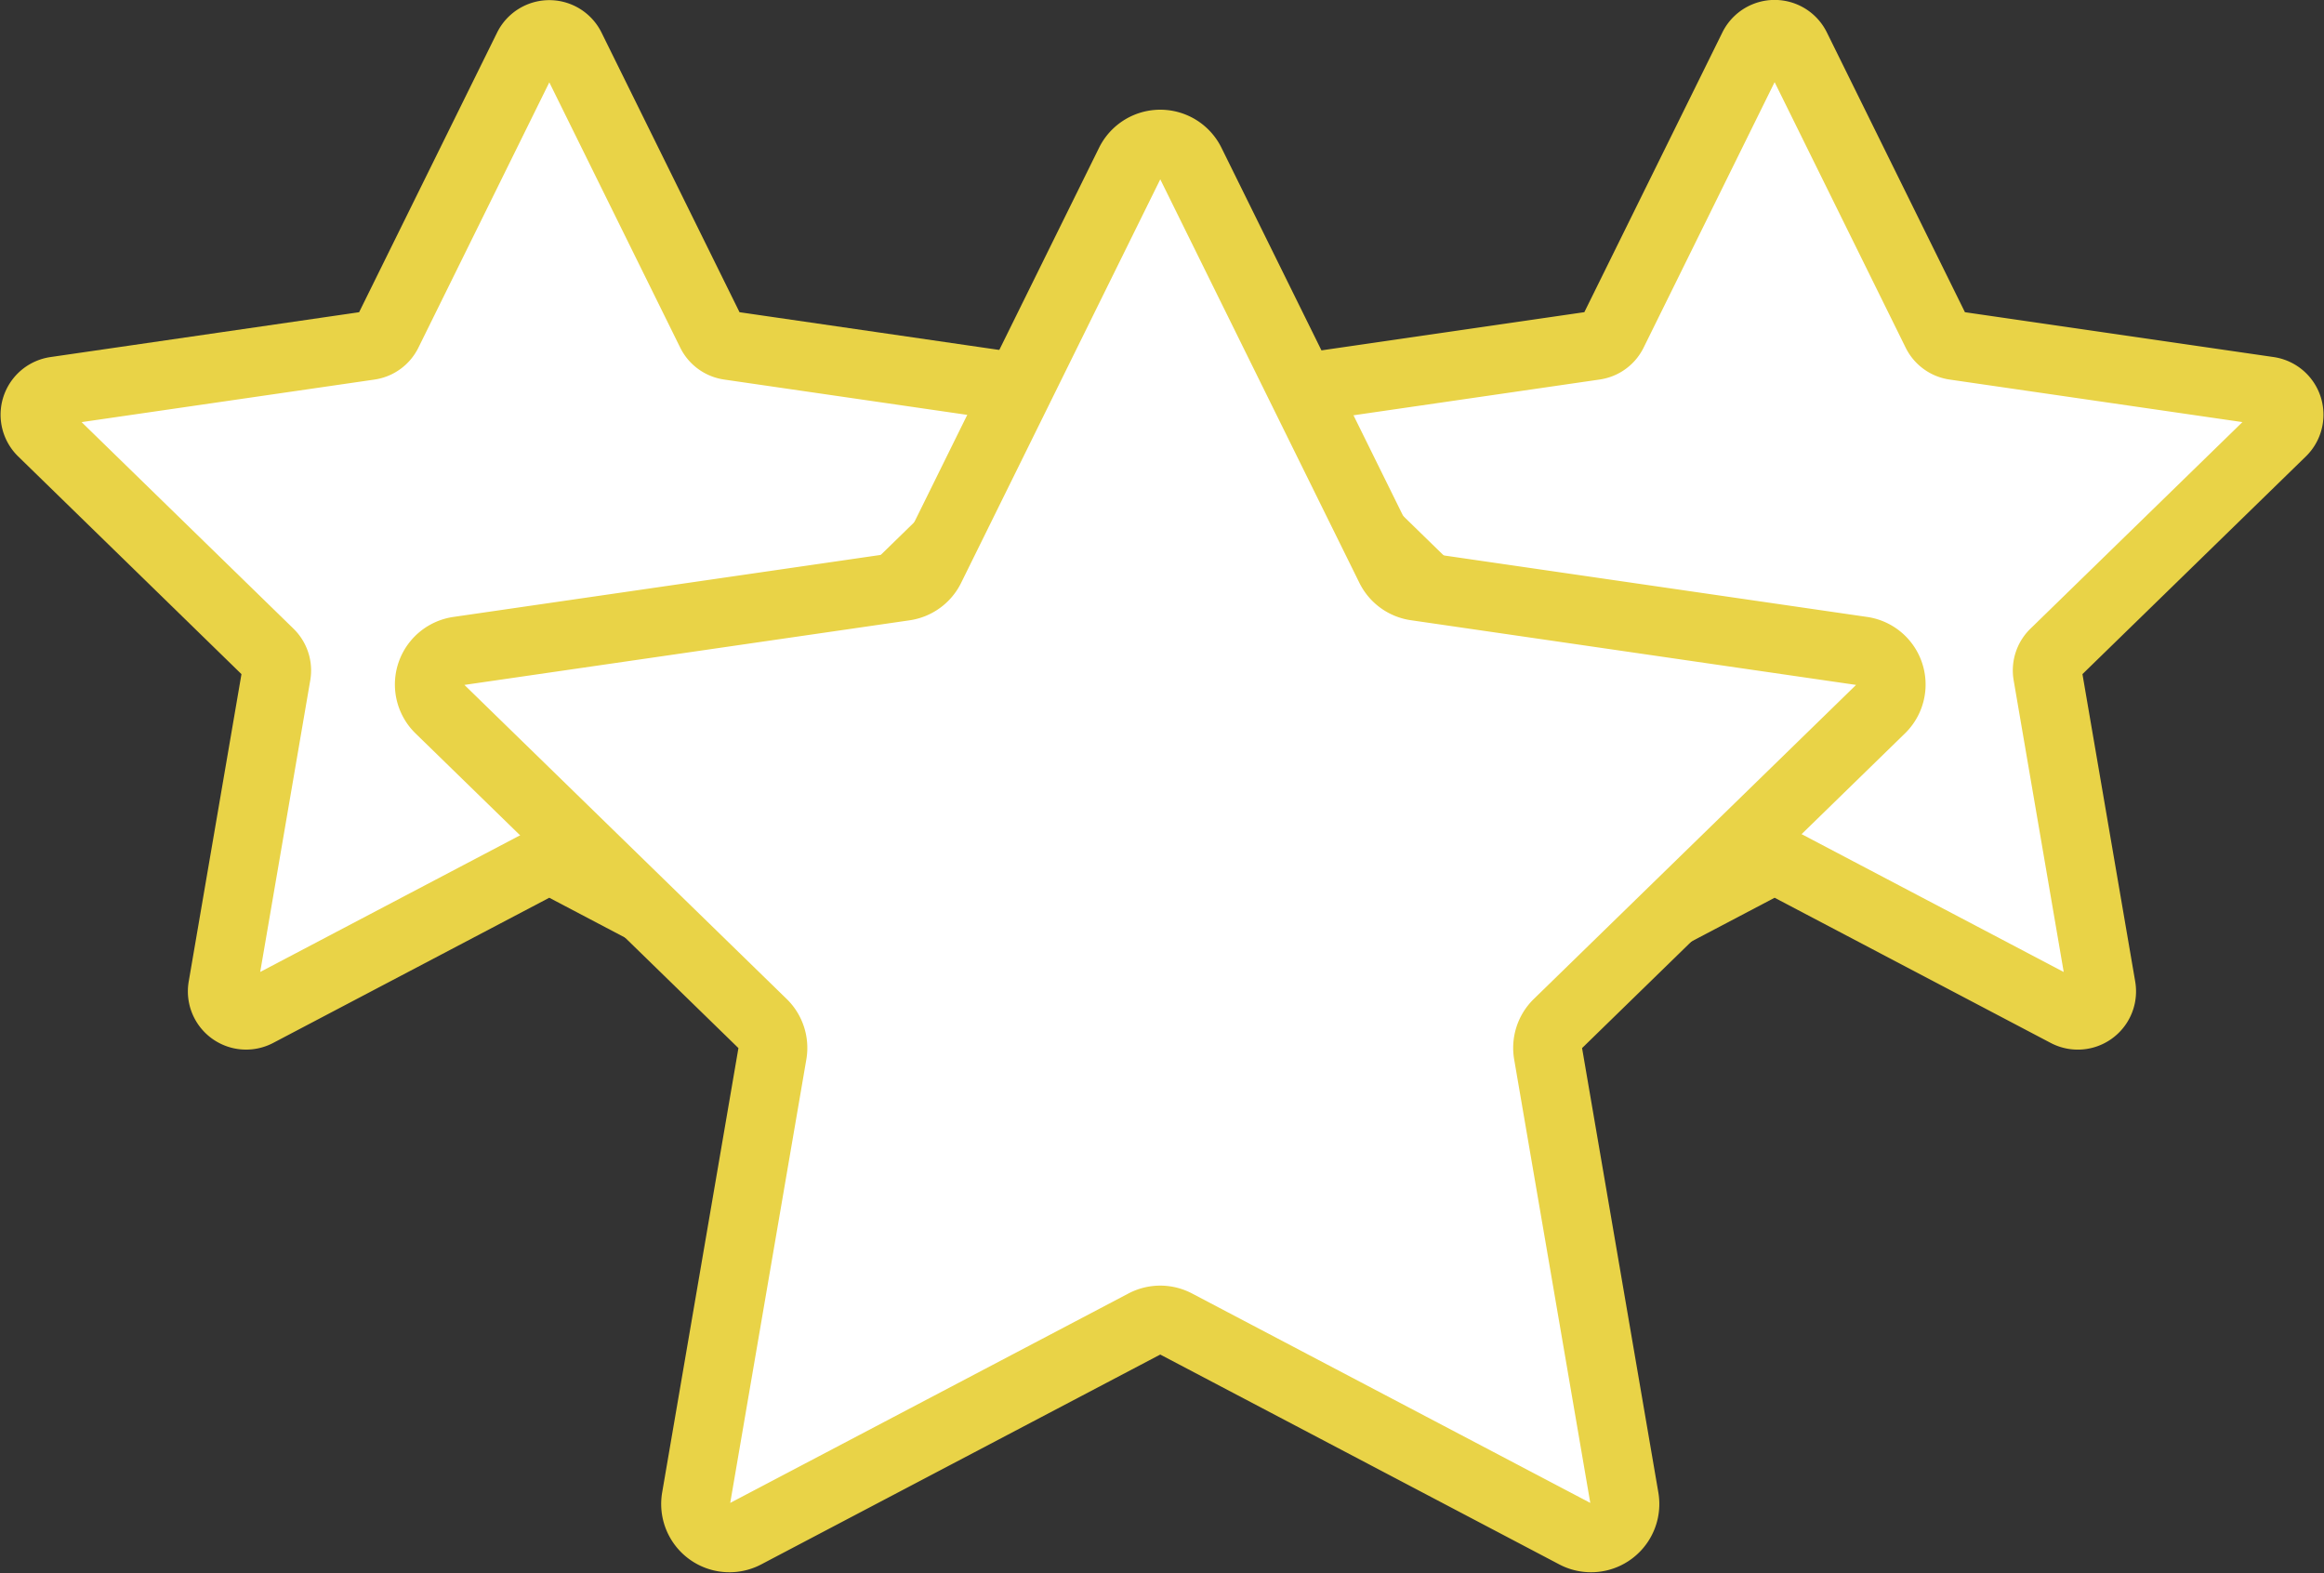 <svg xmlns="http://www.w3.org/2000/svg" width="135.021" height="91.39" viewBox="0 0 135.021 91.39">
  <rect x="0" y="0" width="135.021" height="91.39" fill="#333333" stroke="none"/>
  <g id="Grupo_2" data-name="Grupo 2" transform="translate(-1753.449 -477.245)">
    <path id="Trazado_14" data-name="Trazado 14" d="M1874.53,480.016l8.164,16.542a1.383,1.383,0,0,0,1.042.757l18.254,2.652a1.384,1.384,0,0,1,.767,2.36L1889.545,515.2a1.385,1.385,0,0,0-.4,1.225l3.12,18.179a1.383,1.383,0,0,1-2.007,1.459l-16.327-8.585a1.388,1.388,0,0,0-1.288,0l-16.326,8.584a1.383,1.383,0,0,1-2.007-1.458l3.121-18.179a1.384,1.384,0,0,0-.4-1.225l-13.212-12.875a1.384,1.384,0,0,1,.767-2.36l18.254-2.652a1.382,1.382,0,0,0,1.042-.757l8.163-16.542A1.384,1.384,0,0,1,1874.53,480.016Z" transform="translate(-16.735)" fill="#fff" stroke="#e9d347" stroke-linecap="round" stroke-linejoin="round" stroke-width="4"/>
    <path id="Trazado_15" data-name="Trazado 15" d="M1786.6,480.016l8.164,16.542a1.383,1.383,0,0,0,1.042.757l18.254,2.652a1.384,1.384,0,0,1,.767,2.36L1801.619,515.2a1.384,1.384,0,0,0-.4,1.225l3.12,18.179a1.384,1.384,0,0,1-2.007,1.459l-16.327-8.585a1.388,1.388,0,0,0-1.288,0l-16.326,8.584a1.383,1.383,0,0,1-2.007-1.458l3.12-18.179a1.385,1.385,0,0,0-.4-1.225L1755.9,502.328a1.384,1.384,0,0,1,.767-2.36l18.254-2.652a1.382,1.382,0,0,0,1.042-.757l8.163-16.542A1.384,1.384,0,0,1,1786.6,480.016Z" transform="translate(0)" fill="#fff" stroke="#e9d347" stroke-linecap="round" stroke-linejoin="round" stroke-width="4"/>
    <path id="Trazado_16" data-name="Trazado 16" d="M1828.009,488.215l11.6,23.505a1.966,1.966,0,0,0,1.48,1.075l25.938,3.769a1.966,1.966,0,0,1,1.089,3.354l-18.773,18.294a1.966,1.966,0,0,0-.565,1.74l4.434,25.832a1.966,1.966,0,0,1-2.852,2.073l-23.2-12.2a1.966,1.966,0,0,0-1.83,0l-23.2,12.2a1.966,1.966,0,0,1-2.852-2.073l4.434-25.832a1.964,1.964,0,0,0-.566-1.74l-18.773-18.294a1.966,1.966,0,0,1,1.09-3.354L1811.4,512.8a1.968,1.968,0,0,0,1.48-1.075l11.6-23.505A1.965,1.965,0,0,1,1828.009,488.215Z" transform="translate(-5.387 -1.499)" fill="#fff" stroke="#e9d347" stroke-linecap="round" stroke-linejoin="round" stroke-width="4"/>
  </g>
</svg>
